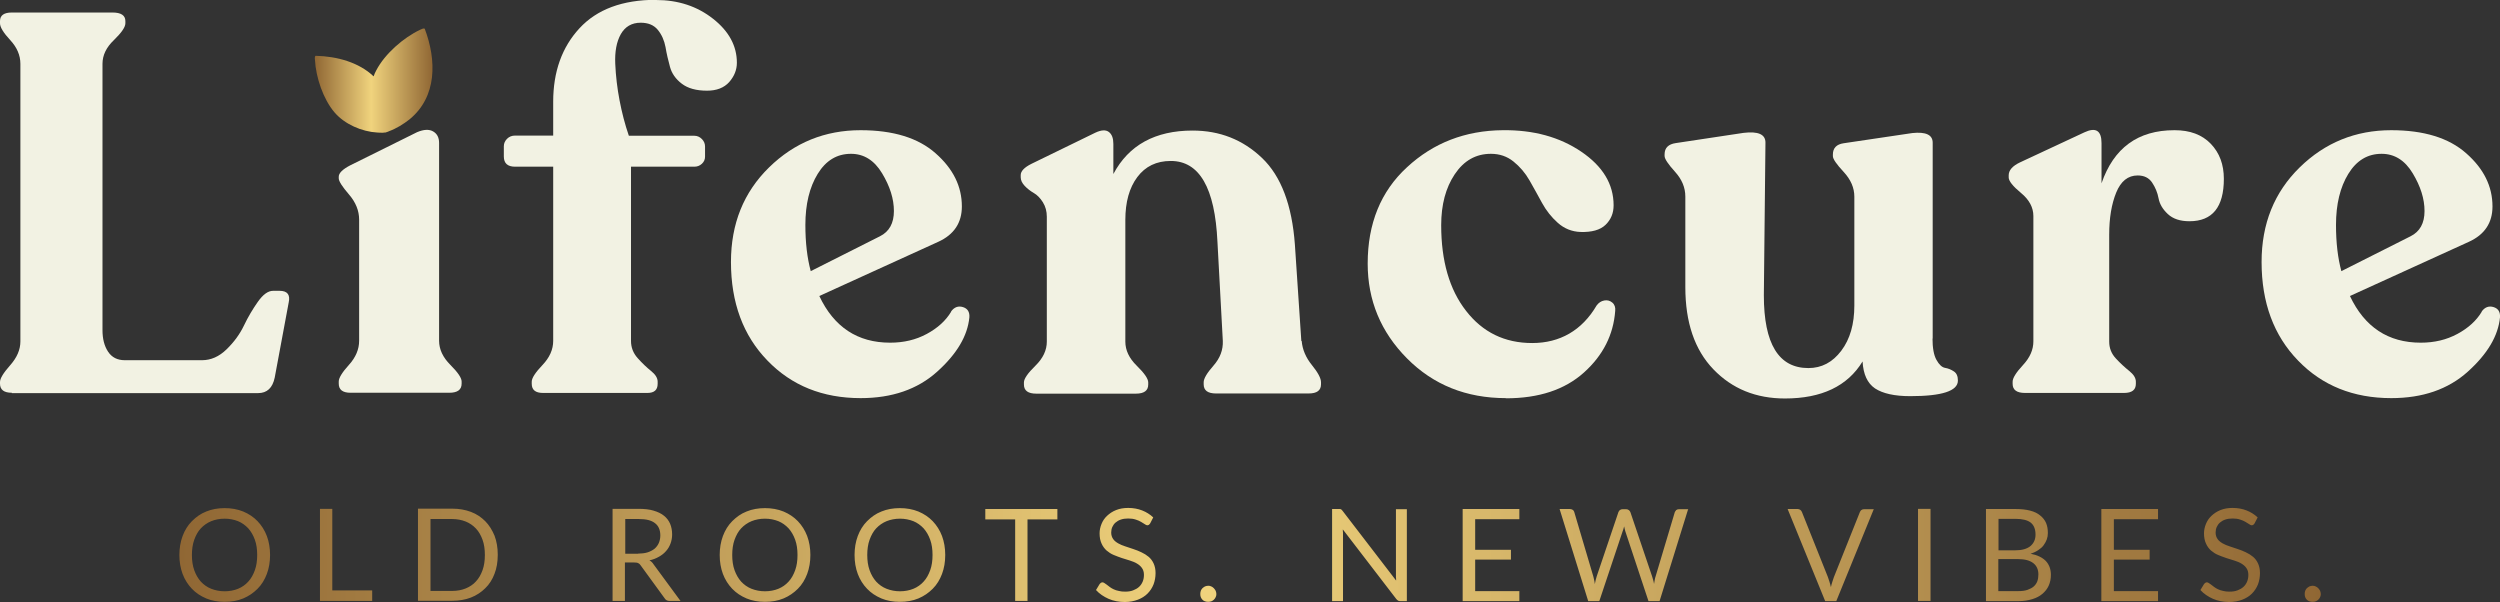 <svg viewBox="0 0 139.78 33.66" xmlns:xlink="http://www.w3.org/1999/xlink" xmlns="http://www.w3.org/2000/svg" data-name="Layer 2" id="Layer_2">
  <rect x="0" y="0" width="139.78" height="33.66" fill="#333333" stroke="none"/>
  <defs>
    <style>
      .cls-1 {
        fill: url(#linear-gradient-2);
      }

      .cls-2 {
        fill: url(#linear-gradient);
      }

      .cls-3 {
        fill: #f2f2e3;
      }
    </style>
    <linearGradient gradientUnits="userSpaceOnUse" y2="4.51" x2="24.18" y1="4.51" x1="17.6" id="linear-gradient">
      <stop stop-color="#906734" offset="0"></stop>
      <stop stop-color="#f0d37d" offset=".48"></stop>
      <stop stop-color="#906734" offset="1"></stop>
    </linearGradient>
    <linearGradient xlink:href="#linear-gradient" y2="31.03" x2="129.76" y1="31.03" x1="10.02" id="linear-gradient-2"></linearGradient>
  </defs>
  <g data-name="Layer 1" id="Layer_1-2">
    <g>
      <g>
        <path d="M.66,21.96c-.44,0-.66-.17-.66-.51v-.09c0-.2.19-.51.57-.94.38-.43.57-.87.57-1.33V3.57c0-.48-.19-.92-.57-1.33-.38-.41-.57-.72-.57-.94v-.12c0-.32.22-.48.66-.48h5.63c.48,0,.72.16.72.48v.12c0,.22-.22.53-.64.94-.43.41-.64.85-.64,1.33v14.89c0,.48.1.88.31,1.2.21.32.52.48.94.48h4.31c.5,0,.96-.2,1.38-.61.42-.41.74-.85.97-1.33.23-.48.49-.92.78-1.33.29-.41.57-.61.85-.61h.36c.44,0,.61.22.51.66l-.78,4.19c-.12.58-.43.87-.93.87H.66Z" class="cls-3"></path>
        <path d="M19.6,21.96c-.44,0-.66-.17-.66-.51v-.12c0-.2.19-.51.57-.93.38-.42.57-.87.57-1.35v-6.77c0-.5-.19-.97-.57-1.41-.38-.44-.57-.74-.57-.9v-.09c0-.2.21-.41.63-.63l3.75-1.86c.38-.16.68-.17.9-.04.22.13.33.34.33.64v11.06c0,.48.21.93.63,1.35.42.42.63.73.63.93v.12c0,.34-.23.51-.69.51h-5.51Z" class="cls-3"></path>
        <path d="M36.68,0c1.24,0,2.3.35,3.19,1.05.89.7,1.33,1.52,1.33,2.46,0,.4-.15.76-.43,1.08-.29.32-.7.48-1.24.48-.6,0-1.07-.13-1.41-.39-.34-.26-.56-.57-.66-.94-.1-.37-.19-.74-.25-1.11-.07-.37-.21-.69-.43-.96-.22-.27-.54-.4-.96-.4-.5,0-.87.22-1.11.64-.24.43-.34.98-.31,1.66.03.68.11,1.36.24,2.04.13.68.3,1.34.52,1.98h3.66c.16,0,.3.06.42.18.12.12.18.26.18.42v.57c0,.16-.06.29-.18.4-.12.11-.26.16-.42.16h-3.54v9.74c0,.36.12.68.37.96.25.28.5.52.75.72.25.2.37.4.37.6v.12c0,.34-.19.51-.57.51h-5.84c-.42,0-.63-.17-.63-.51v-.12c0-.2.2-.51.6-.93.4-.42.6-.87.6-1.35v-9.74h-2.13c-.42,0-.63-.19-.63-.57v-.57c0-.16.06-.3.18-.42.12-.12.27-.18.45-.18h2.13v-1.89c0-1.68.49-3.05,1.47-4.11.98-1.06,2.41-1.59,4.28-1.59Z" class="cls-3"></path>
        <path d="M53.18,17.41c.18-.24.4-.32.66-.24.26.08.38.27.36.57-.1,1.04-.7,2.05-1.8,3.04-1.1.99-2.53,1.48-4.28,1.48-2.12,0-3.86-.7-5.21-2.1-1.36-1.4-2.04-3.24-2.04-5.51,0-2.14.71-3.9,2.13-5.29,1.42-1.39,3.13-2.08,5.12-2.08,1.82,0,3.22.43,4.19,1.29.98.86,1.47,1.85,1.47,2.97,0,.92-.44,1.58-1.32,1.98l-6.65,3.03c.82,1.74,2.14,2.61,3.96,2.61.76,0,1.44-.16,2.05-.49.61-.33,1.06-.74,1.36-1.24ZM47.58,8.6c-.78,0-1.4.37-1.86,1.12-.46.75-.69,1.7-.69,2.86,0,.98.1,1.84.3,2.58l3.87-1.95c.52-.26.78-.73.78-1.41s-.22-1.38-.66-2.11c-.44-.73-1.02-1.09-1.74-1.09Z" class="cls-3"></path>
        <path d="M72.78,19.06c.04.48.23.93.57,1.35.34.42.51.74.51.96v.12c0,.34-.23.51-.69.51h-5.18c-.46,0-.69-.17-.69-.51v-.12c0-.2.18-.51.55-.93.37-.42.54-.88.52-1.38l-.3-5.54c-.14-3.02-1.01-4.52-2.61-4.52-.8,0-1.42.3-1.87.9-.45.6-.67,1.4-.67,2.4v6.8c0,.48.21.93.64,1.35.43.42.64.73.64.93v.12c0,.34-.23.51-.69.51h-5.57c-.46,0-.69-.17-.69-.51v-.12c0-.2.21-.51.64-.93.43-.42.64-.87.64-1.35v-6.98c0-.3-.07-.57-.22-.81-.15-.24-.32-.41-.51-.52-.19-.11-.36-.24-.51-.4-.15-.16-.22-.32-.22-.48v-.12c0-.22.2-.43.6-.63l3.57-1.74c.34-.16.59-.17.76-.04.17.13.25.35.25.67v1.68c.86-1.62,2.34-2.43,4.43-2.43,1.52,0,2.81.51,3.88,1.53,1.07,1.02,1.68,2.64,1.84,4.85l.36,5.39Z" class="cls-3"></path>
        <path d="M84.2,22.26c-2.22,0-4.06-.74-5.53-2.22-1.47-1.48-2.2-3.25-2.2-5.3,0-2.24.73-4.04,2.2-5.39,1.47-1.36,3.25-2.05,5.35-2.07,1.72-.02,3.18.38,4.39,1.2,1.21.82,1.81,1.82,1.81,3,0,.44-.15.8-.45,1.09-.3.29-.77.42-1.41.4-.48-.02-.9-.19-1.26-.51-.36-.32-.65-.69-.88-1.11-.23-.42-.46-.84-.7-1.26-.24-.42-.54-.77-.9-1.06-.36-.29-.78-.43-1.26-.43-.84,0-1.51.38-2.02,1.14-.51.76-.76,1.71-.76,2.85,0,2,.46,3.6,1.39,4.79.93,1.2,2.16,1.8,3.7,1.8s2.78-.7,3.6-2.1c.12-.16.26-.25.43-.28.17-.03.32.01.45.12.13.11.18.27.16.46-.1,1.34-.68,2.49-1.75,3.45-1.07.96-2.52,1.44-4.36,1.44Z" class="cls-3"></path>
        <path d="M108.05,18.91c0,.54.07.94.22,1.21.15.27.31.42.49.45.18.03.34.1.49.2.15.1.22.27.22.51,0,.58-.89.87-2.67.87-.88,0-1.53-.15-1.96-.43-.43-.29-.66-.79-.7-1.51-.84,1.38-2.29,2.07-4.34,2.07-1.62,0-2.95-.54-4-1.63-1.05-1.09-1.57-2.62-1.57-4.6v-5.06c0-.5-.19-.96-.58-1.39-.39-.43-.58-.72-.58-.88v-.09c0-.36.21-.57.63-.63l3.78-.57c.82-.1,1.23.08,1.23.54l-.09,8.54c0,2.72.83,4.07,2.49,4.07.74,0,1.35-.32,1.84-.97.49-.65.73-1.49.73-2.53v-6.08c0-.5-.2-.96-.6-1.39-.4-.43-.6-.72-.6-.88v-.09c0-.36.2-.57.6-.63l3.84-.57c.76-.08,1.14.1,1.14.54v10.97Z" class="cls-3"></path>
        <path d="M121.59,7.28c.86,0,1.53.25,2.02.76.49.51.73,1.16.73,1.96,0,1.58-.64,2.37-1.92,2.37-.52,0-.92-.13-1.21-.4-.29-.27-.46-.56-.52-.88-.06-.32-.18-.61-.36-.88-.18-.27-.45-.4-.81-.4-.54,0-.94.32-1.2.96-.26.64-.39,1.42-.39,2.34v5.99c0,.36.12.67.37.94.25.27.5.5.75.7.25.2.37.4.37.6v.12c0,.34-.22.51-.66.51h-5.54c-.46,0-.69-.17-.69-.51v-.12c0-.2.19-.51.58-.93.39-.42.58-.86.58-1.32v-7.01c0-.48-.23-.91-.69-1.29-.46-.38-.69-.67-.69-.87v-.12c0-.28.21-.52.63-.72l3.6-1.68c.64-.3.96-.1.96.6v2.25c.68-1.98,2.04-2.97,4.07-2.97Z" class="cls-3"></path>
        <path d="M138.76,17.41c.18-.24.4-.32.66-.24.26.08.38.27.36.57-.1,1.04-.7,2.05-1.8,3.04-1.1.99-2.53,1.48-4.28,1.48-2.12,0-3.86-.7-5.21-2.1-1.36-1.4-2.04-3.24-2.04-5.51,0-2.14.71-3.9,2.13-5.29,1.42-1.39,3.13-2.08,5.12-2.08,1.82,0,3.22.43,4.19,1.29.98.86,1.47,1.85,1.47,2.97,0,.92-.44,1.58-1.32,1.98l-6.65,3.03c.82,1.74,2.14,2.61,3.96,2.61.76,0,1.44-.16,2.05-.49.61-.33,1.06-.74,1.36-1.24ZM133.16,8.6c-.78,0-1.4.37-1.86,1.12-.46.75-.69,1.7-.69,2.86,0,.98.1,1.84.3,2.58l3.87-1.95c.52-.26.78-.73.78-1.41s-.22-1.38-.66-2.11c-.44-.73-1.02-1.09-1.74-1.09Z" class="cls-3"></path>
        <path d="M22.89,6.68c-.33.26-.75.52-1.15.66,0,.01-.01.01-.02.01-.05.02-.09.04-.14.05-.03.01-.06.02-.08.01-.04.01-.08.01-.11.01-.1,0-.2,0-.3-.01-.86-.05-1.82-.46-2.39-1.13-.63-.74-1.04-1.96-1.09-2.93-.01-.06-.02-.21.04-.23,1.19.03,2.41.36,3.24,1.15.04-.12.09-.23.15-.34.48-.92,1.52-1.83,2.46-2.27.06-.03.2-.1.25-.05.66,1.75.7,3.8-.86,5.07Z" class="cls-2"></path>
      </g>
      <path d="M15.1,31.03c0,.39-.06.74-.18,1.06s-.29.6-.52.83-.49.41-.8.54c-.31.13-.66.19-1.04.19s-.72-.06-1.03-.19c-.31-.13-.58-.31-.8-.54s-.4-.51-.52-.83-.18-.68-.18-1.06.06-.74.18-1.06c.12-.32.29-.6.52-.83s.49-.42.8-.54c.31-.13.66-.19,1.03-.19s.72.06,1.04.19c.31.13.58.31.8.54s.4.51.52.83c.12.32.18.68.18,1.06ZM14.38,31.03c0-.32-.04-.6-.13-.85-.09-.25-.21-.46-.37-.64-.16-.17-.35-.31-.57-.4-.23-.09-.48-.14-.75-.14s-.53.05-.75.14-.42.23-.58.4-.28.39-.37.64c-.09.25-.13.54-.13.85s.04.6.13.85c.09.25.21.46.37.64.16.17.35.31.58.4s.48.14.75.14.53-.05.75-.14c.22-.09.42-.23.57-.4.16-.17.28-.39.37-.64.09-.25.13-.53.13-.85ZM20.81,33.02v.58h-2.92v-5.15h.69v4.56h2.23ZM27.83,31.03c0,.39-.06.74-.18,1.05-.12.32-.29.59-.52.81-.22.22-.49.4-.8.52-.31.12-.66.18-1.04.18h-1.92v-5.15h1.92c.38,0,.72.06,1.04.18s.58.3.8.52.39.5.52.81c.12.32.18.67.18,1.05ZM27.11,31.03c0-.32-.04-.6-.13-.85-.09-.25-.21-.46-.37-.63-.16-.17-.35-.3-.57-.39-.23-.09-.48-.14-.75-.14h-1.22v4.02h1.22c.28,0,.53-.05.75-.14.22-.09.42-.22.57-.39.16-.17.28-.38.37-.63.09-.25.13-.53.13-.85ZM38.06,33.6h-.62c-.13,0-.22-.05-.28-.15l-1.34-1.84c-.04-.06-.08-.1-.13-.12-.05-.03-.12-.04-.22-.04h-.53v2.15h-.69v-5.15h1.45c.33,0,.61.03.84.1.24.07.43.16.59.29.15.12.27.28.34.45s.11.37.11.59c0,.18-.03.35-.09.51-.06.16-.14.3-.25.42-.11.13-.24.23-.4.32-.16.09-.33.16-.53.2.09.05.17.12.23.22l1.5,2.04ZM35.69,30.95c.2,0,.38-.02.53-.07.15-.05.28-.12.39-.21.1-.09.18-.2.23-.32.05-.12.08-.26.08-.41,0-.31-.1-.54-.3-.69-.2-.16-.5-.23-.9-.23h-.76v1.94h.73ZM45.31,31.03c0,.39-.06.74-.18,1.06s-.29.6-.52.83-.49.41-.8.54c-.31.13-.66.19-1.04.19s-.72-.06-1.03-.19c-.31-.13-.58-.31-.8-.54s-.4-.51-.52-.83-.18-.68-.18-1.06.06-.74.18-1.06c.12-.32.29-.6.52-.83s.49-.42.8-.54c.31-.13.66-.19,1.03-.19s.72.06,1.04.19c.31.13.58.31.8.54s.4.51.52.83c.12.32.18.68.18,1.06ZM44.59,31.03c0-.32-.04-.6-.13-.85-.09-.25-.21-.46-.37-.64-.16-.17-.35-.31-.57-.4-.23-.09-.48-.14-.75-.14s-.53.05-.75.14-.42.23-.58.4-.28.39-.37.64c-.09.25-.13.54-.13.85s.04.6.13.85c.09.25.21.46.37.64.16.17.35.31.58.4s.48.14.75.14.53-.05.75-.14c.22-.09.42-.23.57-.4.16-.17.28-.39.37-.64.09-.25.13-.53.13-.85ZM52.85,31.03c0,.39-.06.74-.18,1.06s-.29.6-.52.83-.49.41-.8.54c-.31.13-.66.19-1.04.19s-.72-.06-1.03-.19c-.31-.13-.58-.31-.8-.54s-.4-.51-.52-.83-.18-.68-.18-1.06.06-.74.18-1.06c.12-.32.29-.6.52-.83s.49-.42.8-.54c.31-.13.66-.19,1.03-.19s.72.06,1.04.19c.31.13.58.31.8.54s.4.51.52.83c.12.32.18.68.18,1.06ZM52.14,31.03c0-.32-.04-.6-.13-.85-.09-.25-.21-.46-.37-.64-.16-.17-.35-.31-.57-.4-.23-.09-.48-.14-.75-.14s-.53.05-.75.14-.42.23-.58.4-.28.39-.37.64c-.09.25-.13.54-.13.85s.04.6.13.85c.09.25.21.46.37.64.16.17.35.31.58.4s.48.14.75.14.53-.05.75-.14c.22-.09.42-.23.57-.4.16-.17.28-.39.37-.64.09-.25.13-.53.13-.85ZM59.12,29.04h-1.67v4.56h-.69v-4.56h-1.67v-.58h4.03v.58ZM64.31,29.26s-.04.06-.07.08c-.03.02-.06.03-.09.03-.04,0-.09-.02-.14-.06-.06-.04-.12-.08-.21-.13-.08-.05-.18-.09-.3-.13-.12-.04-.26-.06-.42-.06-.16,0-.29.02-.41.06s-.22.1-.3.17c-.08.07-.14.16-.18.25s-.06.2-.06.31c0,.14.04.26.11.36s.16.17.28.24c.12.07.25.12.4.17.15.05.3.1.45.15s.31.11.45.18c.15.07.28.15.4.25s.21.22.28.37c.07.15.11.33.11.54,0,.23-.04.44-.11.63-.08.2-.19.37-.34.52-.15.15-.33.26-.54.34s-.46.13-.73.13c-.33,0-.64-.06-.91-.18-.27-.12-.51-.28-.7-.49l.2-.33s.04-.05.07-.07c.03-.02.06-.03.09-.03.03,0,.07.01.11.04s.08.06.13.09c.05.04.11.08.17.13.06.05.14.09.22.13s.18.07.28.09c.11.03.22.04.36.04.17,0,.31-.02.44-.07s.24-.11.33-.19c.09-.08.16-.18.21-.3s.07-.24.07-.38c0-.16-.04-.28-.11-.38-.07-.1-.16-.18-.28-.25-.11-.07-.25-.12-.4-.17-.15-.05-.3-.09-.45-.14-.15-.05-.3-.11-.45-.17s-.28-.15-.4-.25c-.11-.1-.21-.23-.28-.39-.07-.15-.11-.34-.11-.57,0-.18.04-.36.11-.53.07-.17.17-.32.31-.45s.3-.24.5-.32c.2-.08.42-.12.68-.12.29,0,.55.05.78.14s.44.22.62.39l-.17.33ZM67.11,33.21c0-.06.01-.12.03-.18.02-.05.05-.1.09-.14.04-.04.09-.07.14-.1.06-.02.11-.04.18-.04s.12.01.18.04c.05.02.1.06.14.1.04.04.07.09.1.14.02.06.04.11.04.18s-.01.12-.04.18c-.02.05-.06.1-.1.14-.04.04-.09.07-.14.09-.06.02-.11.03-.18.03s-.12-.01-.18-.03-.1-.05-.14-.09c-.04-.04-.07-.09-.09-.14-.02-.05-.03-.11-.03-.18ZM78.66,28.46v5.15h-.35c-.06,0-.1,0-.14-.03-.04-.02-.07-.05-.11-.1l-2.98-3.88c0,.06,0,.12.01.18,0,.06,0,.11,0,.16v3.67h-.61v-5.15h.36s.06,0,.08,0c.02,0,.04,0,.06.02.02,0,.03.02.05.04.02.02.03.04.05.06l2.98,3.88c0-.06,0-.12-.01-.18,0-.06,0-.11,0-.17v-3.64h.61ZM84.95,33.04v.57h-3.17v-5.15h3.17v.57h-2.47v1.71h2v.55h-2v1.76h2.48ZM94.39,28.46l-1.6,5.15h-.62l-1.3-3.92s-.02-.08-.03-.12-.02-.09-.03-.14c-.01.05-.02.09-.04.14-.01.04-.02.08-.04.12l-1.31,3.92h-.62l-1.6-5.15h.58c.06,0,.11.02.16.05.04.03.07.07.08.12l1.06,3.58c.02.06.03.13.05.21.02.07.03.15.04.24.02-.08.03-.16.05-.24.02-.08.04-.14.06-.21l1.21-3.58s.04-.08.08-.11c.04-.03.09-.05.15-.05h.2c.06,0,.11.02.15.05.04.03.07.07.09.12l1.21,3.58c.02.06.04.13.06.2.02.07.04.15.05.23.01-.08.03-.15.04-.23.01-.07.03-.14.05-.2l1.07-3.58s.04-.08.08-.12c.04-.03.09-.05.15-.05h.54ZM104.77,28.46l-2.1,5.15h-.62l-2.1-5.15h.56c.06,0,.11.02.15.05.04.03.07.07.09.12l1.45,3.63c.03.08.06.17.09.27s.06.2.08.3c.02-.1.05-.21.08-.3s.06-.18.09-.27l1.45-3.63s.04-.08.08-.11c.04-.03.09-.05.15-.05h.56ZM107.94,33.6h-.7v-5.15h.7v5.15ZM112.69,28.46c.32,0,.59.03.82.09.23.06.42.15.56.27.15.12.26.26.33.42.07.17.1.35.1.56,0,.13-.02.25-.06.36s-.1.22-.18.33-.18.19-.3.27c-.12.08-.26.15-.43.2.38.07.66.21.85.4.19.2.29.46.29.78,0,.22-.04.42-.12.6s-.2.33-.35.46c-.15.13-.34.23-.57.3-.23.07-.48.11-.77.11h-1.82v-5.15h1.64ZM111.74,29.01v1.76h.92c.2,0,.37-.02.51-.06.14-.04.26-.1.36-.18.09-.08.16-.17.21-.28.05-.11.07-.23.07-.36,0-.3-.09-.53-.27-.67-.18-.14-.46-.21-.85-.21h-.95ZM112.85,33.05c.2,0,.37-.02.51-.07.14-.05.26-.11.35-.19.09-.08.16-.18.2-.29.04-.11.06-.24.06-.38,0-.27-.09-.48-.28-.63-.19-.15-.47-.23-.85-.23h-1.11v1.79h1.11ZM120.66,33.04v.57h-3.17v-5.15h3.17v.57h-2.47v1.71h2v.55h-2v1.76h2.48ZM126.06,29.26s-.04.06-.07.08c-.03.02-.06.03-.09.03-.04,0-.09-.02-.14-.06-.06-.04-.12-.08-.21-.13-.08-.05-.18-.09-.3-.13-.12-.04-.26-.06-.42-.06-.16,0-.29.02-.41.06s-.22.1-.3.17c-.08.07-.14.16-.18.25s-.06.2-.06.31c0,.14.04.26.11.36s.16.17.28.24c.12.07.25.12.4.17.15.05.3.1.45.15s.31.11.45.18c.15.07.28.15.4.25s.21.22.28.37c.07.15.11.33.11.54,0,.23-.04.44-.11.63-.08.2-.19.37-.34.52-.15.15-.33.26-.54.34s-.46.13-.73.13c-.33,0-.64-.06-.91-.18-.27-.12-.51-.28-.7-.49l.2-.33s.04-.05.07-.07c.03-.02.06-.03.09-.03.03,0,.07.01.11.04s.08.06.13.09c.05.04.11.08.17.13.06.05.14.09.22.13s.18.07.28.09c.11.03.22.04.36.04.17,0,.31-.02.44-.07s.24-.11.33-.19c.09-.08.16-.18.21-.3s.07-.24.07-.38c0-.16-.04-.28-.11-.38-.07-.1-.16-.18-.28-.25-.11-.07-.25-.12-.4-.17-.15-.05-.3-.09-.45-.14-.15-.05-.3-.11-.45-.17s-.28-.15-.4-.25c-.11-.1-.21-.23-.28-.39-.07-.15-.11-.34-.11-.57,0-.18.04-.36.11-.53.07-.17.17-.32.31-.45s.3-.24.5-.32c.2-.08.42-.12.68-.12.29,0,.55.05.78.14s.44.22.62.39l-.17.33ZM128.86,33.21c0-.06.01-.12.03-.18.02-.05.05-.1.09-.14.04-.04.09-.07.14-.1.06-.02.11-.04.18-.04s.12.01.18.04c.05.02.1.06.14.1.04.04.07.09.1.14.02.06.04.11.04.18s-.01.12-.04.18c-.02.05-.06.1-.1.14-.04.04-.09.07-.14.09-.06.02-.11.03-.18.03s-.12-.01-.18-.03-.1-.05-.14-.09c-.04-.04-.07-.09-.09-.14-.02-.05-.03-.11-.03-.18Z" class="cls-1"></path>
    </g>
  </g>
</svg>